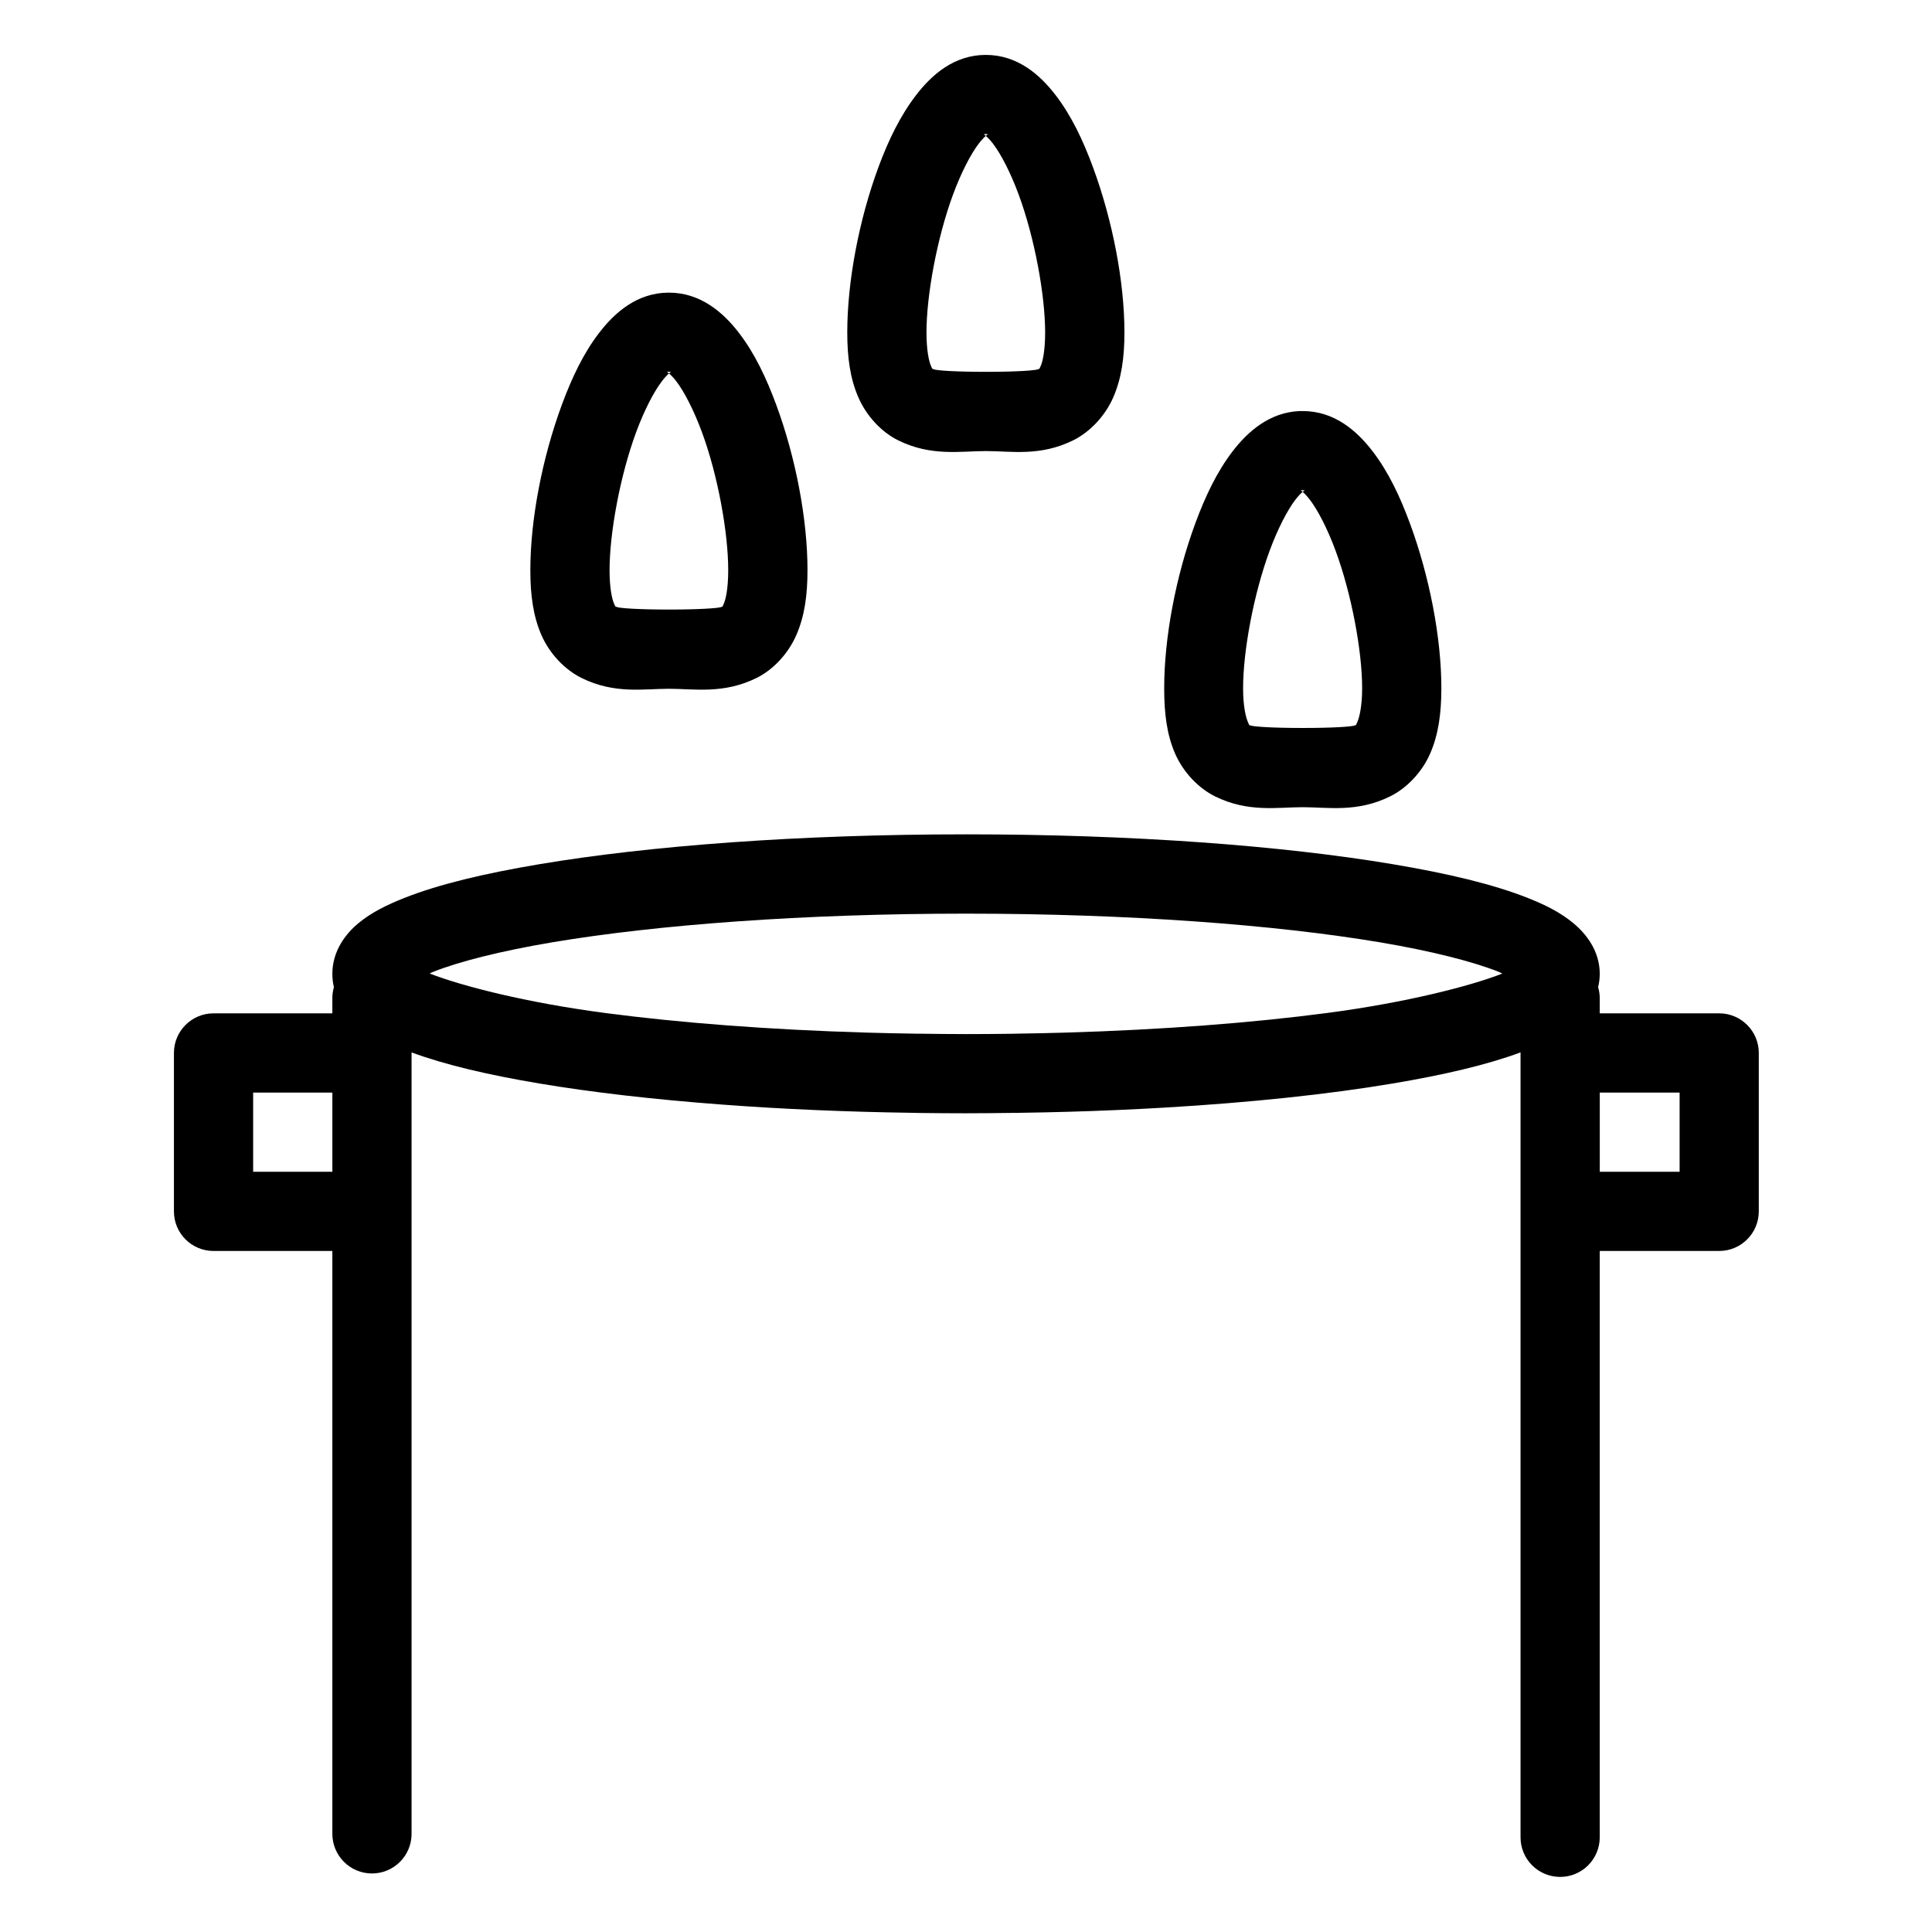 <?xml version="1.0" encoding="UTF-8"?>
<!-- Uploaded to: SVG Repo, www.svgrepo.com, Generator: SVG Repo Mixer Tools -->
<svg fill="#000000" width="800px" height="800px" version="1.1" viewBox="144 144 512 512" xmlns="http://www.w3.org/2000/svg">
 <path d="m405.25 158.55c-8.426 0-14.359 5.293-18.512 10.703-4.148 5.41-7.309 11.91-9.922 18.984-5.227 14.141-8.281 30.48-8.281 43.848 0 6.684 0.762 12.207 2.93 17.199 2.172 4.992 6.152 9.227 10.539 11.398 8.773 4.344 16.531 2.852 23.246 2.852s14.391 1.492 23.164-2.852c4.391-2.172 8.449-6.406 10.621-11.398 2.168-4.992 2.953-10.516 2.953-17.199 0-13.367-3.137-29.707-8.367-43.848-2.613-7.074-5.688-13.574-9.84-18.984-4.148-5.41-10.105-10.703-18.531-10.703zm-0.492 20.992c0.047-0.016 0.199 0 0.492 0 0.727 0 0.66-0.09 0 0.473l0.02 0.02c0.41 0.355 1.047 0.949 1.848 1.988 2.125 2.777 4.691 7.715 6.824 13.492 4.269 11.547 7.031 26.75 7.031 36.57 0 4.91-0.66 7.719-1.148 8.836-0.484 1.117-0.332 0.742-0.695 0.922-0.723 0.359-6.102 0.699-13.879 0.699s-13.137-0.34-13.859-0.699c-0.359-0.18-0.207 0.195-0.695-0.922-0.484-1.117-1.168-3.926-1.168-8.836 0-9.82 2.781-25.023 7.051-36.57 2.137-5.777 4.699-10.715 6.828-13.492 0.797-1.039 1.434-1.652 1.844-2.008-0.391-0.336-0.562-0.449-0.492-0.473zm-83.496 42.008c-8.426 0-14.359 5.289-18.512 10.699s-7.227 11.914-9.84 18.984c-5.227 14.141-8.363 30.484-8.363 43.848 0 6.684 0.762 12.211 2.93 17.199 2.172 4.992 6.234 9.207 10.621 11.379 8.773 4.344 16.449 2.871 23.164 2.871 6.715 0 14.473 1.473 23.246-2.871 4.387-2.172 8.367-6.387 10.539-11.379 2.168-4.988 2.949-10.516 2.949-17.199 0-13.363-3.074-29.707-8.301-43.848-2.613-7.07-5.688-13.574-9.84-18.984-4.152-5.41-10.168-10.699-18.594-10.699zm-0.492 20.992c0.039-0.016 0.195 0 0.492 0 0.719 0 0.652-0.109 0.02 0.43 0.422 0.344 1.086 0.949 1.93 2.051 2.125 2.773 4.668 7.711 6.805 13.488 4.269 11.551 6.969 26.75 6.969 36.57 0 4.91-0.66 7.719-1.148 8.836-0.484 1.121-0.254 0.746-0.613 0.922-0.723 0.359-6.184 0.699-13.961 0.699-7.777 0-13.137-0.34-13.859-0.699-0.359-0.176-0.211 0.199-0.695-0.922-0.488-1.117-1.168-3.926-1.168-8.836 0-9.82 2.781-25.02 7.051-36.57 2.137-5.777 4.699-10.715 6.828-13.488 0.832-1.09 1.457-1.703 1.863-2.051-0.375-0.309-0.566-0.41-0.512-0.43zm167.69 10.391c-8.02 0.316-13.793 5.441-17.816 10.684-4.148 5.41-7.227 11.91-9.84 18.98-5.227 14.141-8.281 30.422-8.281 43.789 0 6.684 0.699 12.289 2.871 17.281 2.168 4.992 6.211 9.207 10.598 11.379 8.773 4.34 16.531 2.867 23.246 2.867 6.719 0 14.391 1.473 23.164-2.867 4.391-2.172 8.453-6.387 10.621-11.379 2.168-4.992 2.953-10.598 2.953-17.281 0-13.367-3.137-29.648-8.367-43.789-2.613-7.07-5.688-13.57-9.84-18.98-4.148-5.414-10.105-10.684-18.531-10.684-0.262 0-0.52-0.008-0.777 0zm0.285 20.992c0.047-0.016 0.199 0 0.492 0 0.715 0 0.625-0.098-0.02 0.434 0.406 0.344 1.051 0.961 1.887 2.047 2.129 2.773 4.691 7.715 6.824 13.492 4.269 11.547 7.055 26.668 7.055 36.488 0 4.91-0.766 7.777-1.25 8.898-0.488 1.117-0.254 0.762-0.617 0.941-0.723 0.359-6.102 0.695-13.879 0.695-7.773 0-13.215-0.336-13.938-0.695-0.363-0.18-0.129 0.176-0.617-0.941-0.484-1.121-1.25-3.988-1.25-8.898 0-9.82 2.781-24.941 7.051-36.488 2.137-5.777 4.699-10.719 6.828-13.492 0.84-1.094 1.484-1.703 1.906-2.047-0.371-0.32-0.539-0.41-0.473-0.434zm-88.766 91.184c-43.953 0-83.684 2.981-113.04 7.914-14.676 2.469-26.688 5.328-35.875 8.98-4.594 1.824-8.562 3.766-12.016 6.602-3.449 2.832-6.969 7.422-6.969 13.469 0 1.238 0.145 2.414 0.41 3.523-0.266 0.922-0.402 1.871-0.41 2.832v4.117h-31.527c-5.797 0.023-10.477 4.742-10.457 10.539v41.984c0.023 5.766 4.691 10.43 10.457 10.453h31.527v154.43c-0.012 2.781 1.086 5.457 3.047 7.434 1.961 1.977 4.625 3.09 7.41 3.102 2.797 0.012 5.484-1.094 7.461-3.074 1.98-1.977 3.086-4.664 3.074-7.461v-206.87-0.184c8.91 3.293 20.227 5.945 33.867 8.238 13.961 2.348 30.297 4.227 48.297 5.578 3.996 0.301 8.062 0.574 12.219 0.82 8.262 0.484 16.82 0.855 25.625 1.105 4.125 0.117 8.297 0.203 12.527 0.266 0.715 0.012 1.434 0.031 2.152 0.043 4.035 0.051 8.098 0.082 12.215 0.082 4.121 0 8.199-0.051 12.238-0.102 0.449-0.008 0.906 0.004 1.355 0 0.258-0.004 0.52-0.02 0.777-0.023 4.231-0.062 8.418-0.148 12.547-0.266 8.801-0.25 17.363-0.621 25.625-1.105 22.902-1.344 43.512-3.527 60.578-6.398 13.641-2.293 24.957-4.945 33.867-8.238v207.97c-0.012 2.781 1.082 5.457 3.043 7.434 1.961 1.977 4.625 3.09 7.41 3.102 2.797 0.012 5.484-1.094 7.465-3.074 1.977-1.977 3.082-4.664 3.074-7.461v-155.35h31.691c5.766-0.023 10.434-4.688 10.457-10.453v-41.984c0.02-5.797-4.66-10.516-10.457-10.539h-31.691v-4.117c-0.016-0.961-0.16-1.91-0.434-2.832 0.273-1.109 0.434-2.281 0.434-3.523 0-6.047-3.602-10.637-7.055-13.469-3.449-2.836-7.336-4.777-11.93-6.602-9.188-3.652-21.199-6.512-35.875-8.98-29.352-4.934-69.168-7.914-113.12-7.914zm0 21.016c43 0 82.004 2.938 109.64 7.582 13.812 2.324 24.801 5.152 31.547 7.832 0.5 0.199 0.59 0.301 0.945 0.473-8.449 3.305-25.457 7.684-46.516 10.453-19.773 2.602-43.551 4.43-69.289 5.188-4.035 0.121-8.117 0.203-12.238 0.266-0.703 0.012-1.41 0.035-2.113 0.043-3.957 0.051-7.949 0.082-11.973 0.082-4.027 0-8.008-0.051-11.969-0.102-0.441-0.008-0.875 0.004-1.312 0-0.258-0.004-0.504-0.02-0.762-0.023-4.125-0.062-8.219-0.145-12.258-0.266-25.719-0.758-49.457-2.586-69.227-5.188-21.066-2.769-38.113-7.168-46.578-10.473 0.328-0.164 0.461-0.258 0.945-0.453 6.746-2.68 17.793-5.508 31.609-7.832 27.629-4.644 66.555-7.582 109.55-7.582zm-188.89 47.414h20.992v20.992h-20.992zm356.87 0h21.156v20.992h-21.156z" fill-rule="evenodd"/>
</svg>